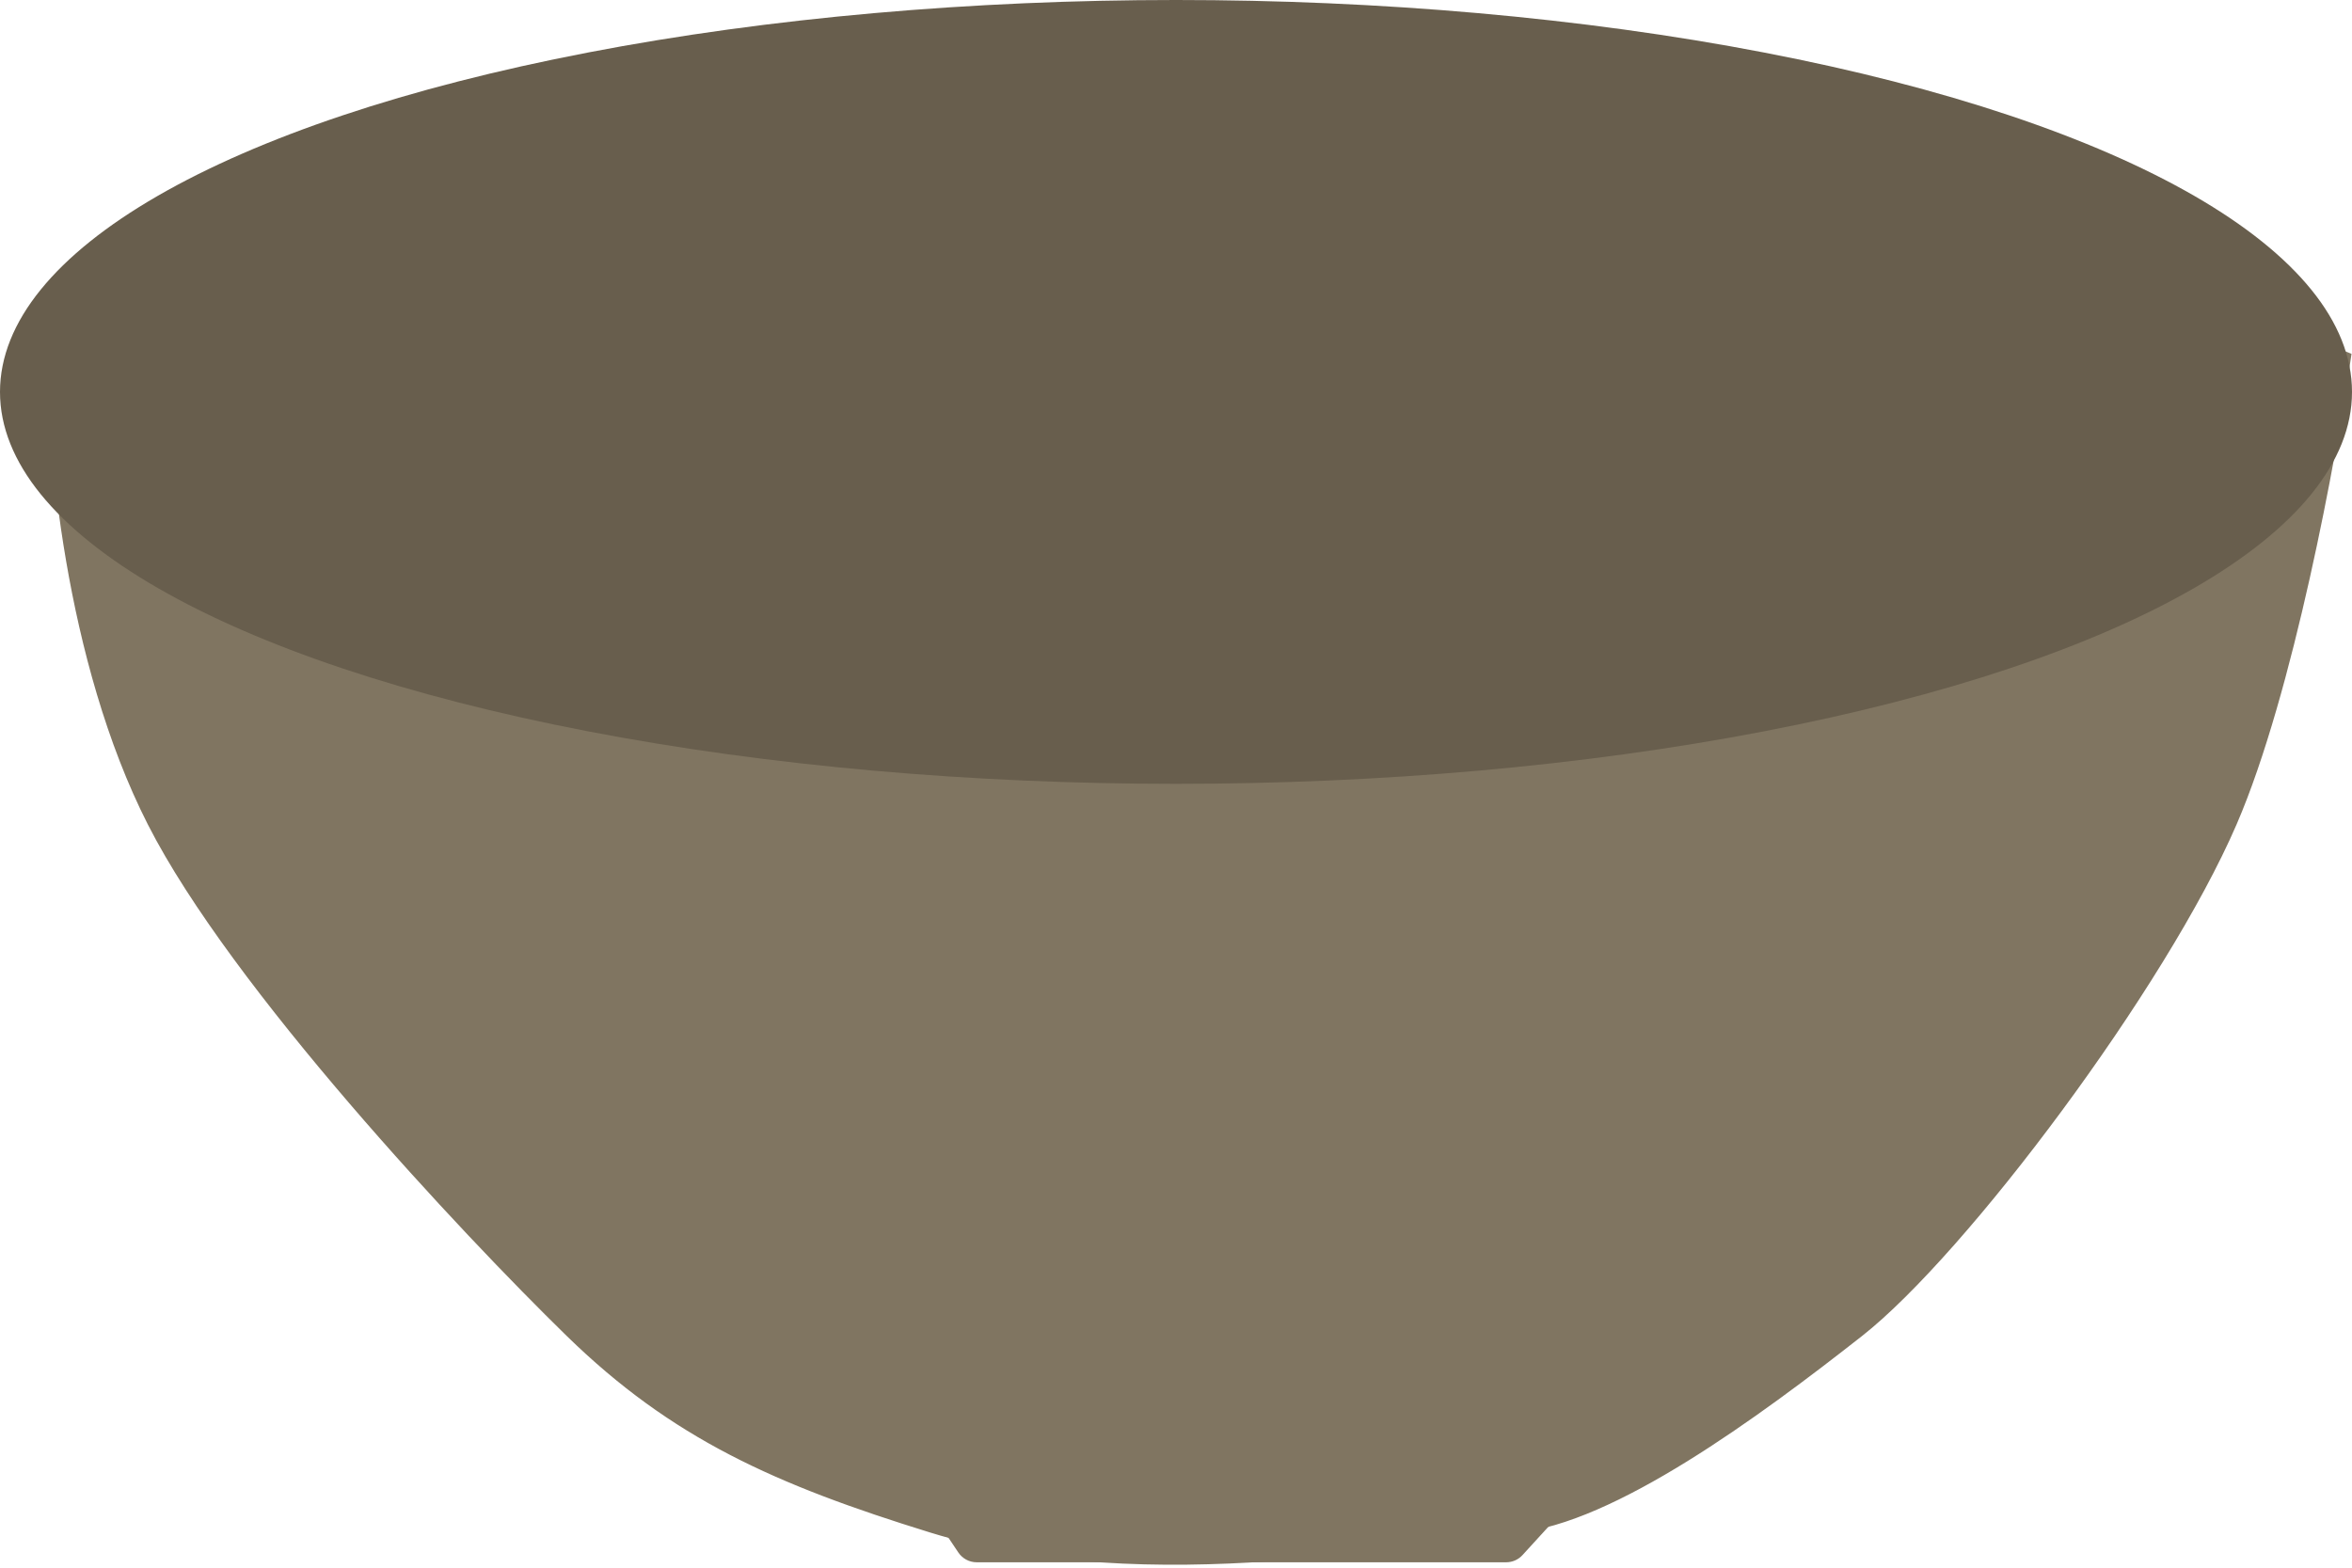 <?xml version="1.0" encoding="UTF-8"?> <svg xmlns="http://www.w3.org/2000/svg" width="54" height="36" viewBox="0 0 54 36" fill="none"> <path d="M3.471 18.896C1.57 15.16 1.151 10.151 1.179 8.113C3.188 11.255 11.164 17.606 26.99 17.877C42.817 18.149 51.528 11.481 53.905 8.113C53.566 10.462 52.564 15.908 51.273 18.896C49.66 22.632 45.075 28.745 42.698 30.613C40.321 32.481 37.009 34.913 34.802 35.113C32.594 35.313 26.392 36.66 21.387 35.113C17.827 34.013 15.472 32.962 13.066 30.613C10.66 28.264 5.373 22.632 3.471 18.896Z" fill="#807561" stroke="#807561" stroke-width="0.17"></path> <path d="M35.735 34.857H21.471L22.002 35.65C22.096 35.791 22.255 35.876 22.425 35.876H34.58C34.723 35.876 34.86 35.816 34.956 35.71L35.735 34.857Z" fill="#807561"></path> <ellipse cx="27" cy="9" rx="27" ry="9" fill="#685E4D"></ellipse> </svg> 